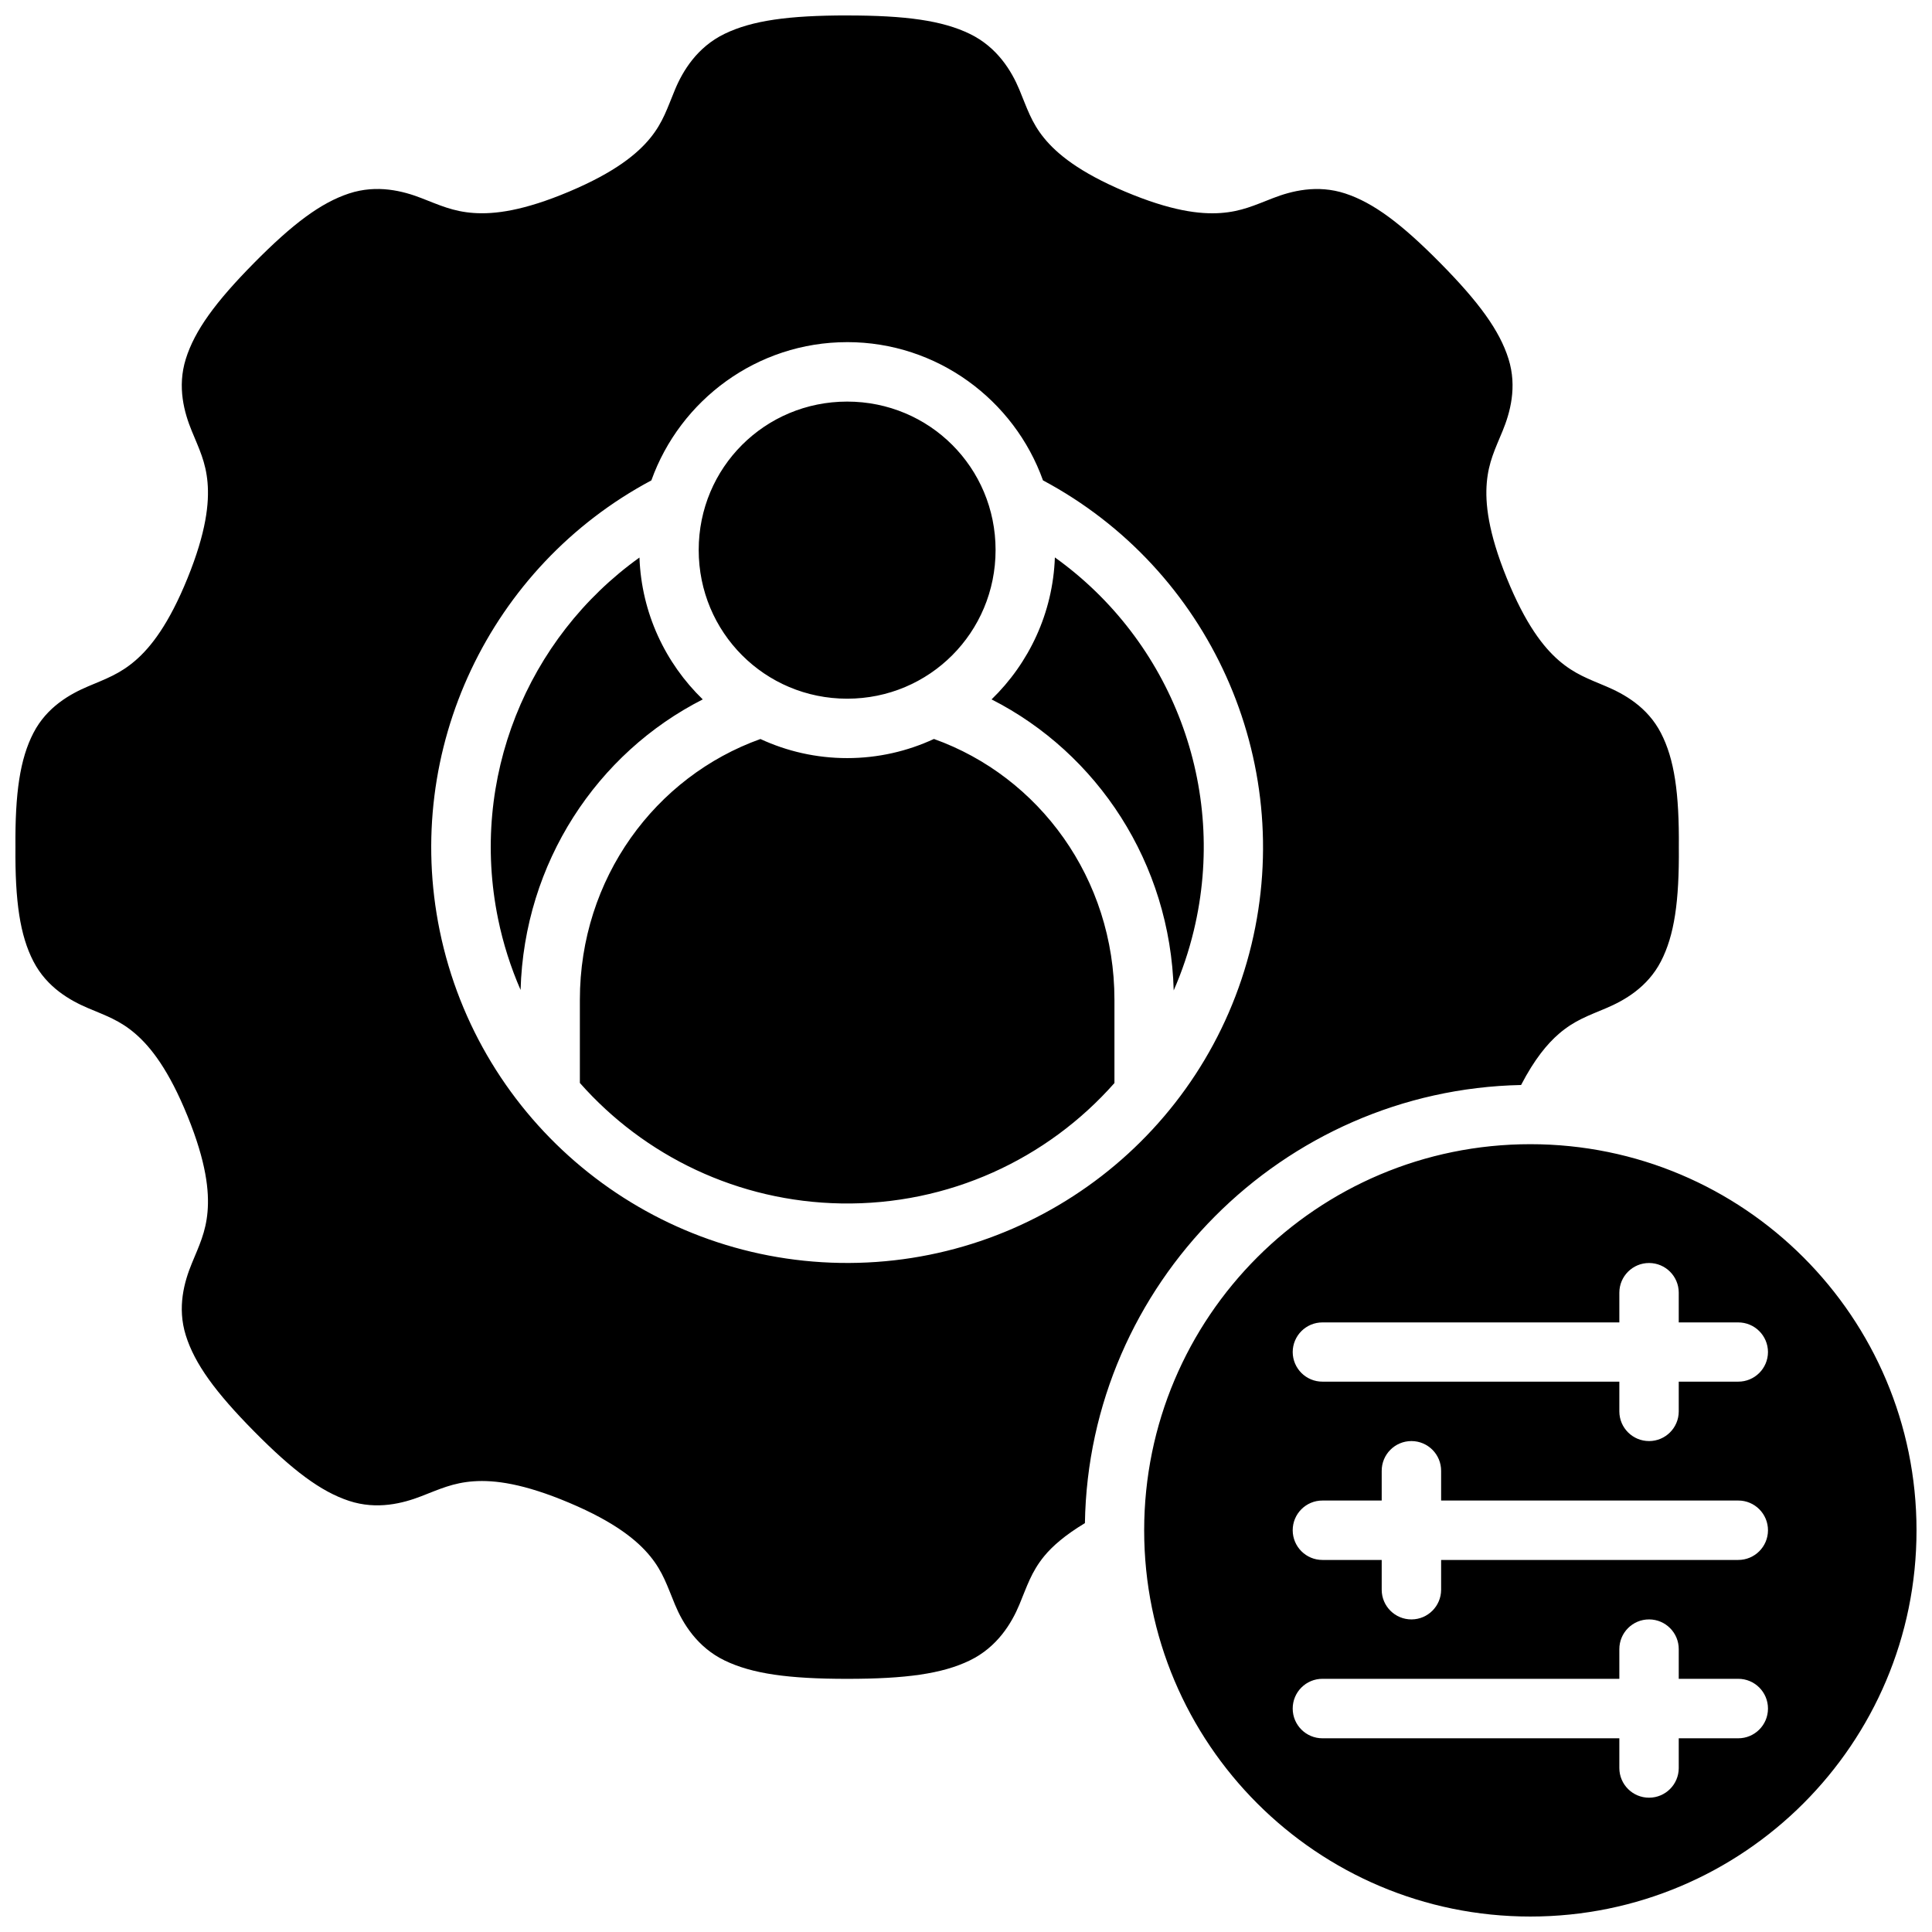 <?xml version="1.0" encoding="UTF-8"?>
<!-- Uploaded to: ICON Repo, www.iconrepo.com, Generator: ICON Repo Mixer Tools -->
<svg width="800px" height="800px" version="1.1" viewBox="144 144 512 512" xmlns="http://www.w3.org/2000/svg">
 <defs>
  <clipPath id="a">
   <path d="m148.09 148.09h503.81v503.81h-503.81z"/>
  </clipPath>
 </defs>
 <g clip-path="url(#a)">
  <path d="m368.51 148.09c-15.531 0-25.199 1.344-32.488 4.875-7.289 3.531-11.094 9.867-13.129 14.758-2.039 4.894-3.164 8.684-6.566 12.855-3.402 4.168-9.305 9.047-21.449 14.176-12.168 5.137-19.859 6.07-25.336 5.688-5.481-0.379-9.066-2.082-13.887-3.949-4.816-1.871-11.711-3.676-19.172-1.215s-14.902 8.02-25.168 18.418c-10.27 10.398-15.715 17.91-18.066 25.398-2.352 7.492-0.391 14.344 1.57 19.113 1.957 4.766 3.707 8.223 4.18 13.652 0.473 5.43-0.34 13.145-5.289 25.336-4.949 12.195-9.707 18.285-13.836 21.852-4.129 3.562-7.84 4.859-12.547 6.856s-10.891 5.414-14.469 12.332c-3.562 6.891-4.879 15.93-4.766 30.211v0.062 0.059c-0.117 14.281 1.203 23.324 4.766 30.215 3.578 6.914 9.762 10.379 14.469 12.375s8.418 3.234 12.547 6.797 8.887 9.656 13.836 21.848c4.953 12.191 5.762 19.91 5.289 25.34-0.473 5.426-2.219 8.945-4.18 13.711-1.961 4.769-3.922 11.578-1.57 19.066 2.352 7.492 7.797 14.984 18.066 25.383 10.266 10.398 17.707 15.977 25.168 18.438 7.461 2.461 14.355 0.637 19.172-1.23 4.82-1.867 8.406-3.57 13.887-3.953 5.477-0.379 13.168 0.566 25.336 5.707 12.145 5.129 18.047 10.004 21.449 14.176 3.402 4.168 4.527 7.945 6.566 12.836 2.035 4.891 5.84 11.23 13.129 14.762 7.289 3.531 16.957 4.871 32.488 4.871 15.527 0 25.195-1.34 32.484-4.871 7.293-3.531 11.094-9.871 13.133-14.762 2.039-4.891 3.164-8.668 6.562-12.836 2.184-2.676 5.609-5.66 10.824-8.797 1.027-63.316 52.34-114.8 115.59-116.11 3.57-6.871 6.965-10.934 10.027-13.574 4.129-3.562 7.84-4.797 12.543-6.797 4.707-1.996 10.906-5.461 14.484-12.375 3.57-6.906 4.871-15.949 4.75-30.273 0.121-14.328-1.18-23.371-4.75-30.273-3.578-6.918-9.777-10.336-14.484-12.332-4.703-1.996-8.414-3.293-12.543-6.856-4.129-3.566-8.871-9.656-13.824-21.852-4.949-12.191-5.762-19.906-5.289-25.336 0.473-5.43 2.219-8.887 4.184-13.652 1.961-4.769 3.918-11.621 1.566-19.113-2.348-7.488-7.812-15-18.078-25.398-10.27-10.398-17.695-15.957-25.156-18.418-7.461-2.461-14.355-0.656-19.172 1.215-4.816 1.867-8.418 3.57-13.898 3.949-5.481 0.383-13.172-0.551-25.34-5.688-12.141-5.129-18.031-10.008-21.434-14.176-3.398-4.172-4.523-7.961-6.562-12.855-2.039-4.891-5.84-11.227-13.133-14.758-7.289-3.531-16.957-4.875-32.484-4.875zm0 86.578c23.867 0 44.27 15.332 51.891 36.637 44.094 23.523 67.02 74.098 55.258 123-12.066 50.16-57.43 85.25-109.01 84.379-51.578-0.867-95.75-37.5-106.12-88.035-9.855-48.051 13.324-96.543 56.09-119.34 7.617-21.305 28.02-36.637 51.891-36.637zm0 15.758c-21.832 0-39.348 17.5-39.348 39.328 0 21.832 17.516 39.406 39.348 39.406 21.828 0 39.328-17.574 39.328-39.406 0-21.828-17.5-39.328-39.328-39.328zm55.043 41.297c-0.523 14.715-6.859 28.012-16.777 37.625 28.047 14.258 47.359 43.367 48.266 77.121 2.215-5.059 4.004-10.359 5.332-15.883 9.117-37.895-5.969-76.793-36.82-98.863zm-110.09 0.031c-29.844 21.363-45.082 58.652-37.469 95.758 1.348 6.582 3.363 12.871 5.965 18.832 0.949-33.711 20.258-62.762 48.277-76.996-9.914-9.609-16.246-22.891-16.773-37.594zm78.043 48.078c-7.008 3.246-14.797 5.074-23 5.074-8.195 0-15.984-1.816-22.988-5.059-27.855 9.965-47.848 36.938-47.848 69.094v22.051c17.109 19.379 41.938 31.473 69.266 31.934 28.43 0.477 54.57-11.719 72.402-31.906v-22.078c0-32.16-19.973-59.145-47.832-69.109zm158.05 107.39c-56.516 0-102.34 45.816-102.34 102.34 0 56.52 45.82 102.34 102.34 102.34 56.52 0 102.34-45.816 102.34-102.34 0-56.52-45.816-102.34-102.34-102.34zm31.488 31.488c4.324 0.016 7.824 3.516 7.84 7.84v7.902h15.746c4.352-0.016 7.894 3.504 7.902 7.859-0.016 4.348-3.555 7.859-7.902 7.84h-15.746v7.902c-0.016 4.324-3.516 7.828-7.84 7.844-4.348 0.016-7.887-3.496-7.902-7.844v-7.902h-78.66c-4.344 0.02-7.883-3.492-7.902-7.84 0.012-4.356 3.551-7.875 7.902-7.859h78.66v-7.902c0.016-4.348 3.555-7.859 7.902-7.84zm-62.977 47.188c4.356 0.016 7.867 3.562 7.844 7.918v7.84h78.719c4.371-0.02 7.918 3.531 7.902 7.902-0.016 4.348-3.555 7.859-7.902 7.844h-78.719v7.902c-0.012 4.328-3.516 7.84-7.844 7.856-4.352 0.02-7.894-3.504-7.902-7.856v-7.902h-15.684c-4.344 0.016-7.883-3.496-7.902-7.844-0.016-4.371 3.531-7.922 7.902-7.902h15.684v-7.84c-0.023-4.379 3.527-7.938 7.902-7.918zm62.977 47.262c4.348 0.016 7.859 3.555 7.84 7.902v7.84h15.746c4.371-0.016 7.918 3.531 7.902 7.906-0.008 4.352-3.551 7.871-7.902 7.856h-15.746v7.902c-0.016 4.324-3.516 7.824-7.84 7.84-4.348 0.02-7.887-3.492-7.902-7.84v-7.902h-78.66c-4.352 0.016-7.891-3.504-7.902-7.856-0.016-4.375 3.531-7.922 7.902-7.906h78.66v-7.84c-0.016-4.371 3.531-7.922 7.902-7.902z"/>
 </g>
</svg>